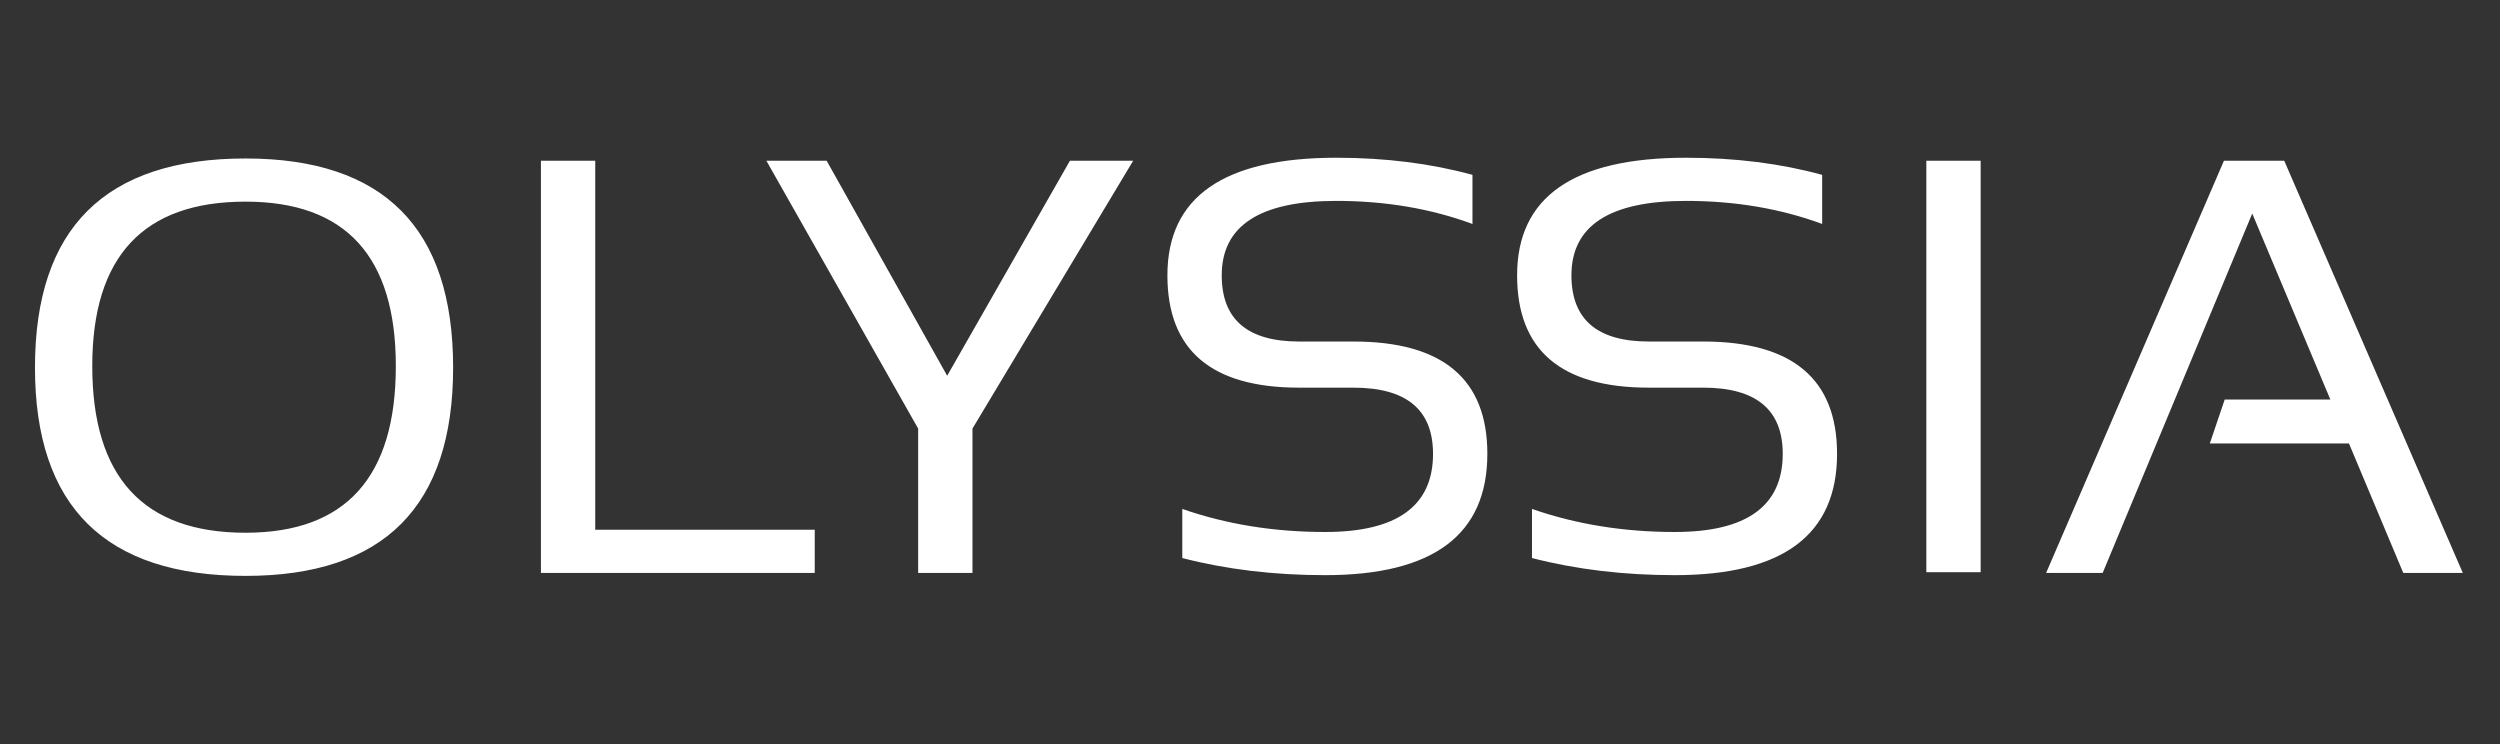 <svg height="100" width="336" viewBox="0 0 336 100" xmlns="http://www.w3.org/2000/svg" version="1.2">
	<rect x="0" y="0" width="336" height="100" fill="#333333" stroke="none"/>
	<style>
		.s0 { fill: #ffffff } 
	</style>
	<path d="m12.4 49.2q0 22.4 20.6 22.4 20.2 0 20.2-22.4 0-22.1-20.2-22.1-20.6 0-20.6 22.1zm-7.7 0.2q0-28.1 28.3-28.1 27.9 0 27.9 28.1 0 28-27.9 28-28.3 0-28.3-28zm68-27.8h7.3v49.6h29.5v5.8h-36.8zm50.7 36l-20.4-36h8.1l16.2 28.9 16.5-28.9h8.5l-21.6 36v19.4h-7.3zm35.5 17.4v-6.6q8.9 3.1 19.2 3.1 14.5 0 14.5-10.5 0-8.9-10.7-8.9h-7.3q-17.7 0-17.7-15.1 0-15.8 22.7-15.8 9.9 0 18.3 2.3v6.6q-8.4-3.1-18.3-3.1-15.4 0-15.4 10 0 8.9 10.4 8.9h7.3q18 0 18 15.1 0 16.3-21.8 16.3-10.3 0-19.2-2.3zm47 0v-6.6q8.9 3.1 19.2 3.1 14.5 0 14.5-10.5 0-8.9-10.7-8.9h-7.3q-17.7 0-17.7-15.1 0-15.8 22.7-15.8 9.9 0 18.3 2.3v6.6q-8.4-3.1-18.3-3.1-15.4 0-15.4 10 0 8.9 10.4 8.9h7.3q18 0 18 15.1 0 16.3-21.8 16.3-10.3 0-19.2-2.3zm53-53.4h7.3v55.3h-7.3zm43.8 7.1l-20.1 48.3h-7.6l23.9-55.4h8.1l24 55.4h-8l-7.3-17.4h-18.7l2-5.9h14.2z" aria-label="OLYSSIA" class="s0" id="OLYSSIA"></path>
</svg>